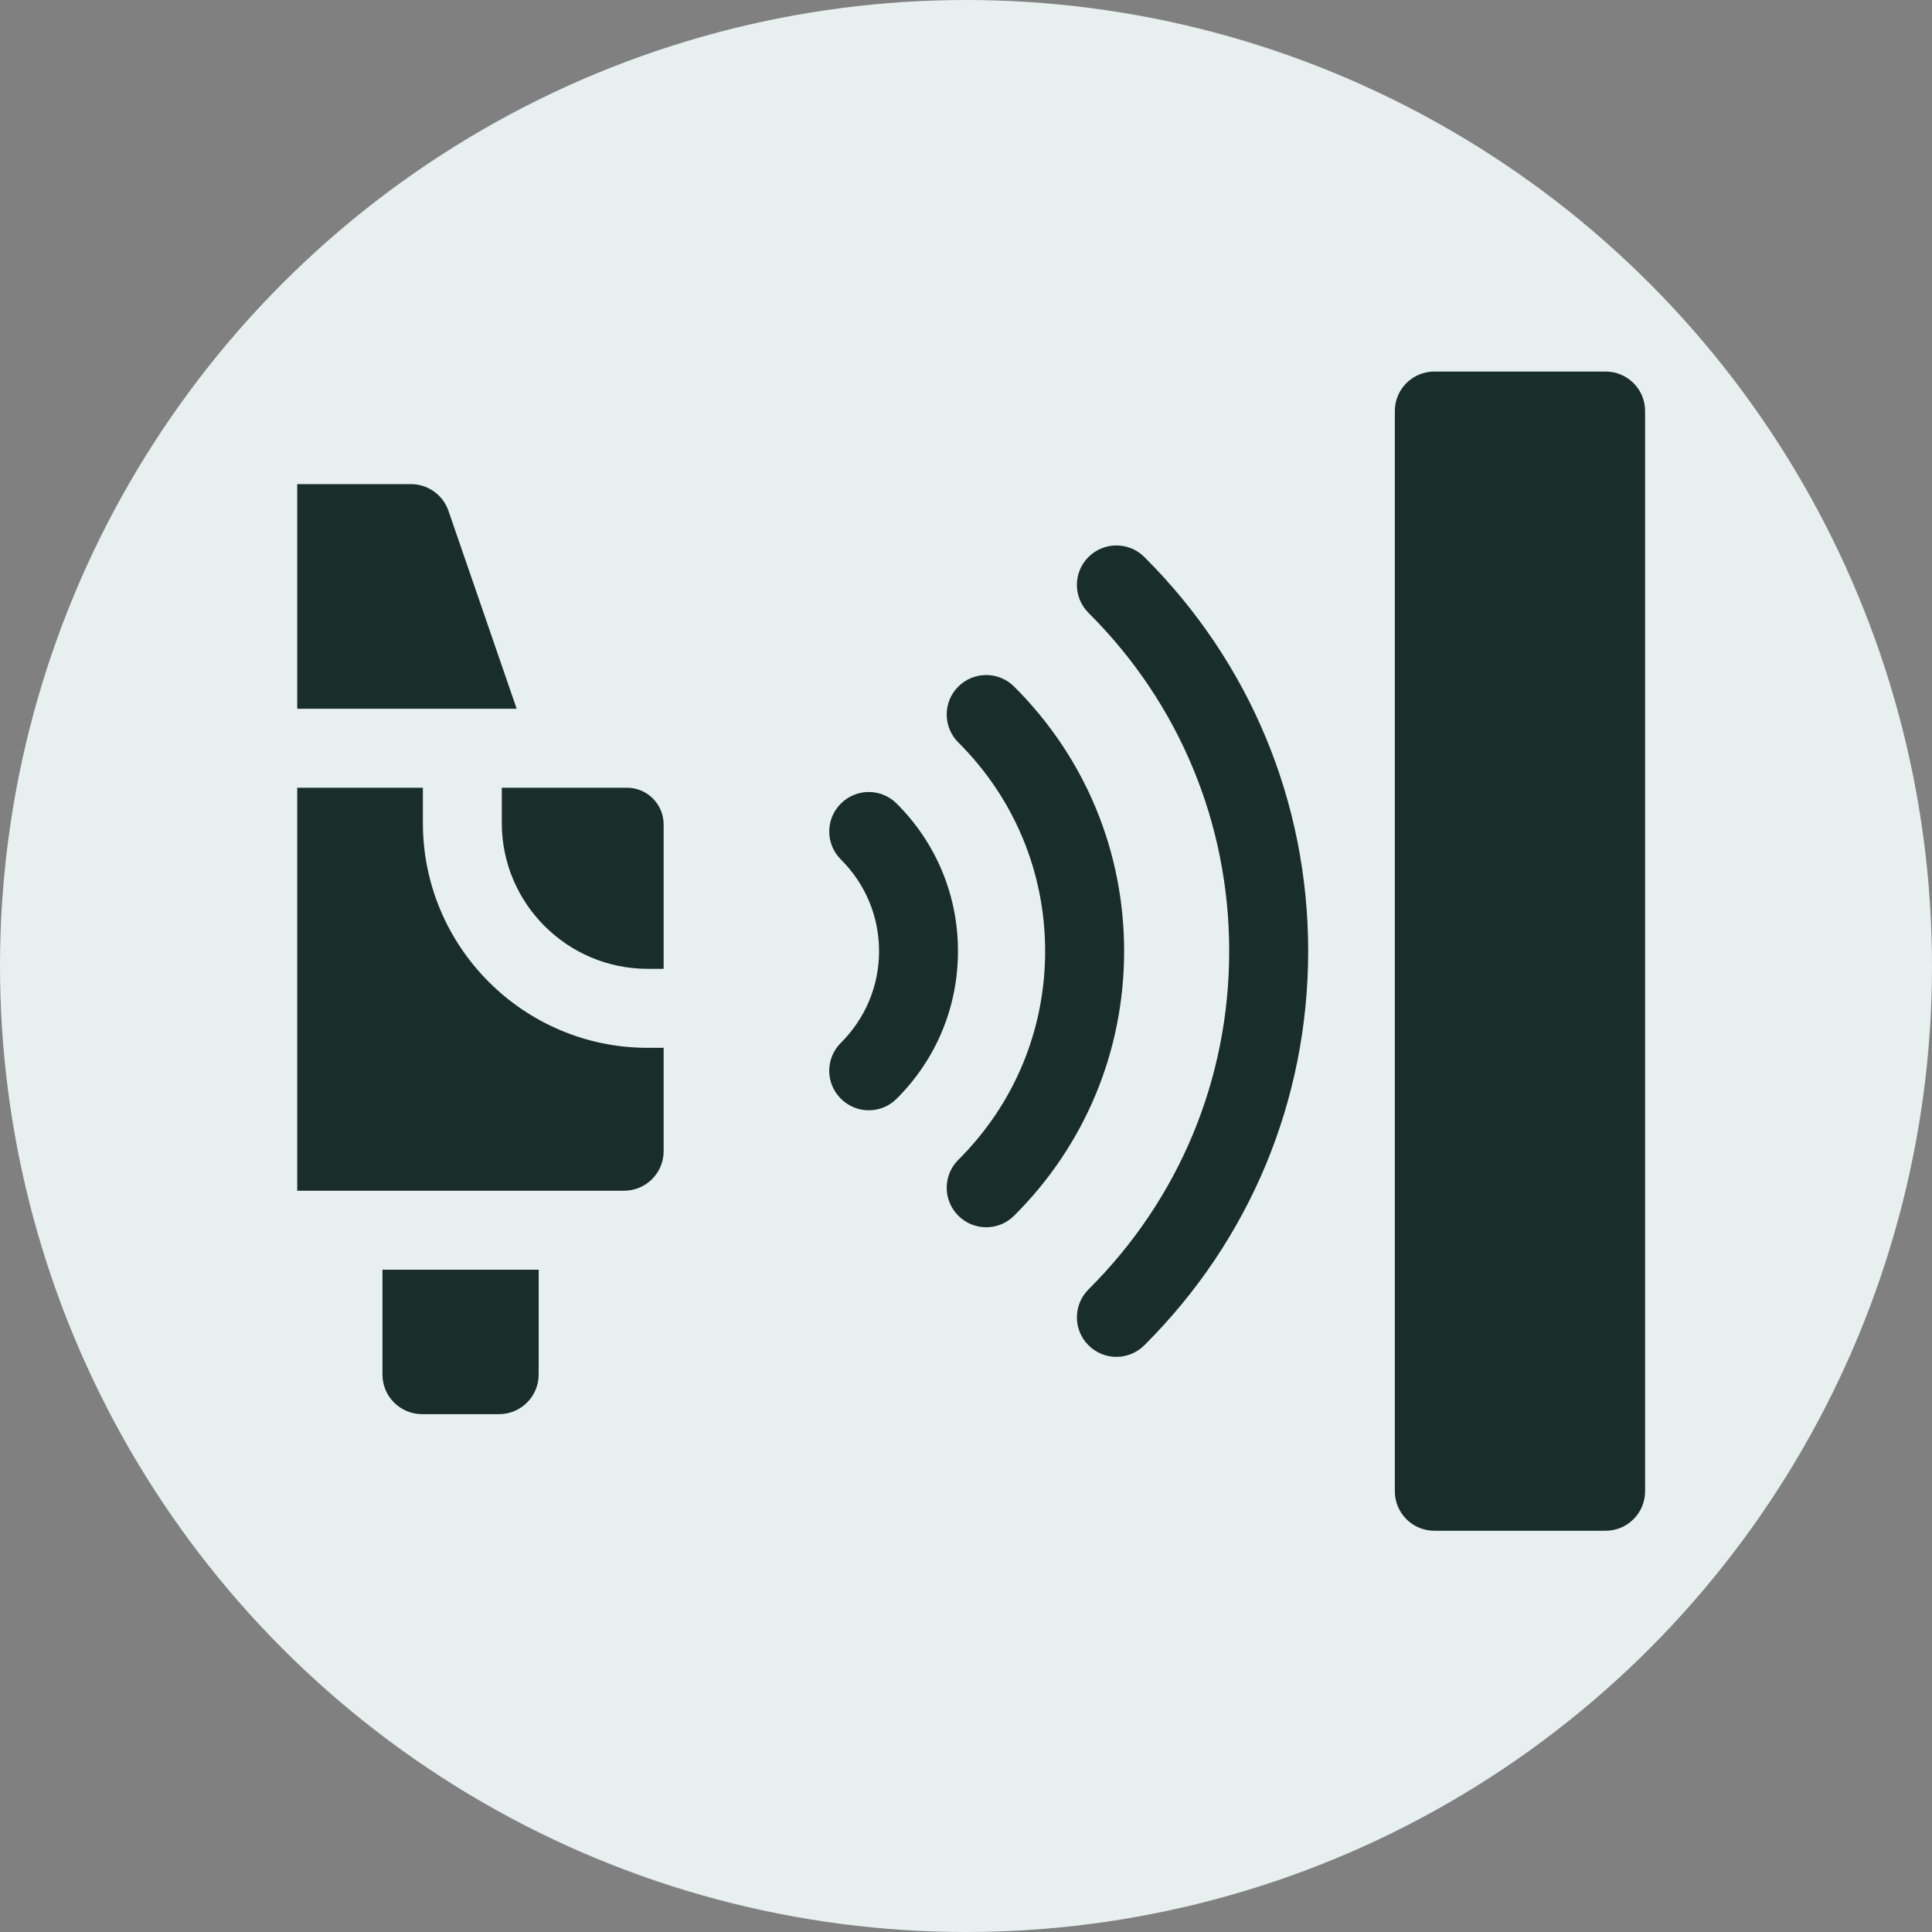 <?xml version="1.0" encoding="UTF-8"?> <svg xmlns="http://www.w3.org/2000/svg" width="26" height="26" viewBox="0 0 26 26" fill="none"><rect x="0" y="0" width="26" height="26" fill="#808080" stroke="none"/> <circle cx="13" cy="13" r="13" fill="#E7F0EF"></circle> <g clip-path="url(#clip0_33_6496)"> <path d="M8.715 14.101C7.048 14.101 5.691 12.744 5.691 11.076V10.601H4V16.024H8.399C8.693 16.024 8.931 15.786 8.931 15.492V14.101H8.715V14.101Z" fill="#192E2A"></path> <path d="M6.953 9.538L6.035 6.874C5.961 6.66 5.758 6.515 5.531 6.515H4V9.538H6.222H6.953Z" fill="#192E2A"></path> <path d="M8.715 13.038H8.931V11.095C8.931 10.823 8.71 10.601 8.438 10.601H6.753V11.076C6.753 12.158 7.634 13.038 8.715 13.038Z" fill="#192E2A"></path> <path d="M5.147 18.499C5.147 18.792 5.386 19.031 5.679 19.031H6.717C7.01 19.031 7.249 18.792 7.249 18.499V17.087H5.147V18.499Z" fill="#192E2A"></path> <path d="M21.608 5H19.302C19.009 5 18.771 5.238 18.771 5.531V20.069C18.771 20.362 19.009 20.6 19.302 20.6H21.608C21.901 20.6 22.139 20.362 22.139 20.069V5.531C22.139 5.238 21.901 5 21.608 5Z" fill="#192E2A"></path> <path d="M12.066 10.813C11.858 10.606 11.522 10.607 11.315 10.815C11.107 11.023 11.108 11.359 11.316 11.566C11.647 11.896 11.83 12.334 11.83 12.8C11.83 13.266 11.647 13.704 11.316 14.034C11.108 14.241 11.107 14.577 11.315 14.785C11.418 14.889 11.555 14.942 11.691 14.942C11.827 14.942 11.962 14.89 12.066 14.787C12.599 14.256 12.892 13.551 12.892 12.8C12.892 12.049 12.599 11.344 12.066 10.813Z" fill="#192E2A"></path> <path d="M13.647 9.239C13.439 9.032 13.102 9.033 12.895 9.241C12.688 9.449 12.689 9.785 12.897 9.992C13.65 10.742 14.065 11.74 14.065 12.8C14.065 13.861 13.65 14.858 12.897 15.608C12.689 15.815 12.688 16.151 12.895 16.359C12.999 16.464 13.136 16.516 13.272 16.516C13.408 16.516 13.543 16.464 13.647 16.361C14.602 15.41 15.128 14.145 15.128 12.8C15.128 11.455 14.602 10.19 13.647 9.239Z" fill="#192E2A"></path> <path d="M14.647 7.497C14.44 7.705 14.441 8.041 14.649 8.248C15.87 9.464 16.542 11.081 16.542 12.8C16.542 14.52 15.87 16.136 14.649 17.352C14.441 17.559 14.44 17.895 14.647 18.103C14.751 18.208 14.887 18.26 15.024 18.26C15.159 18.26 15.295 18.208 15.399 18.105C16.822 16.688 17.605 14.804 17.605 12.8C17.605 10.796 16.822 8.912 15.399 7.495C15.191 7.288 14.854 7.289 14.647 7.497Z" fill="#192E2A"></path> </g> <defs> <clipPath id="clip0_33_6496"> <rect width="20" height="20" fill="white" transform="translate(4 2)"></rect> </clipPath> </defs> </svg> 